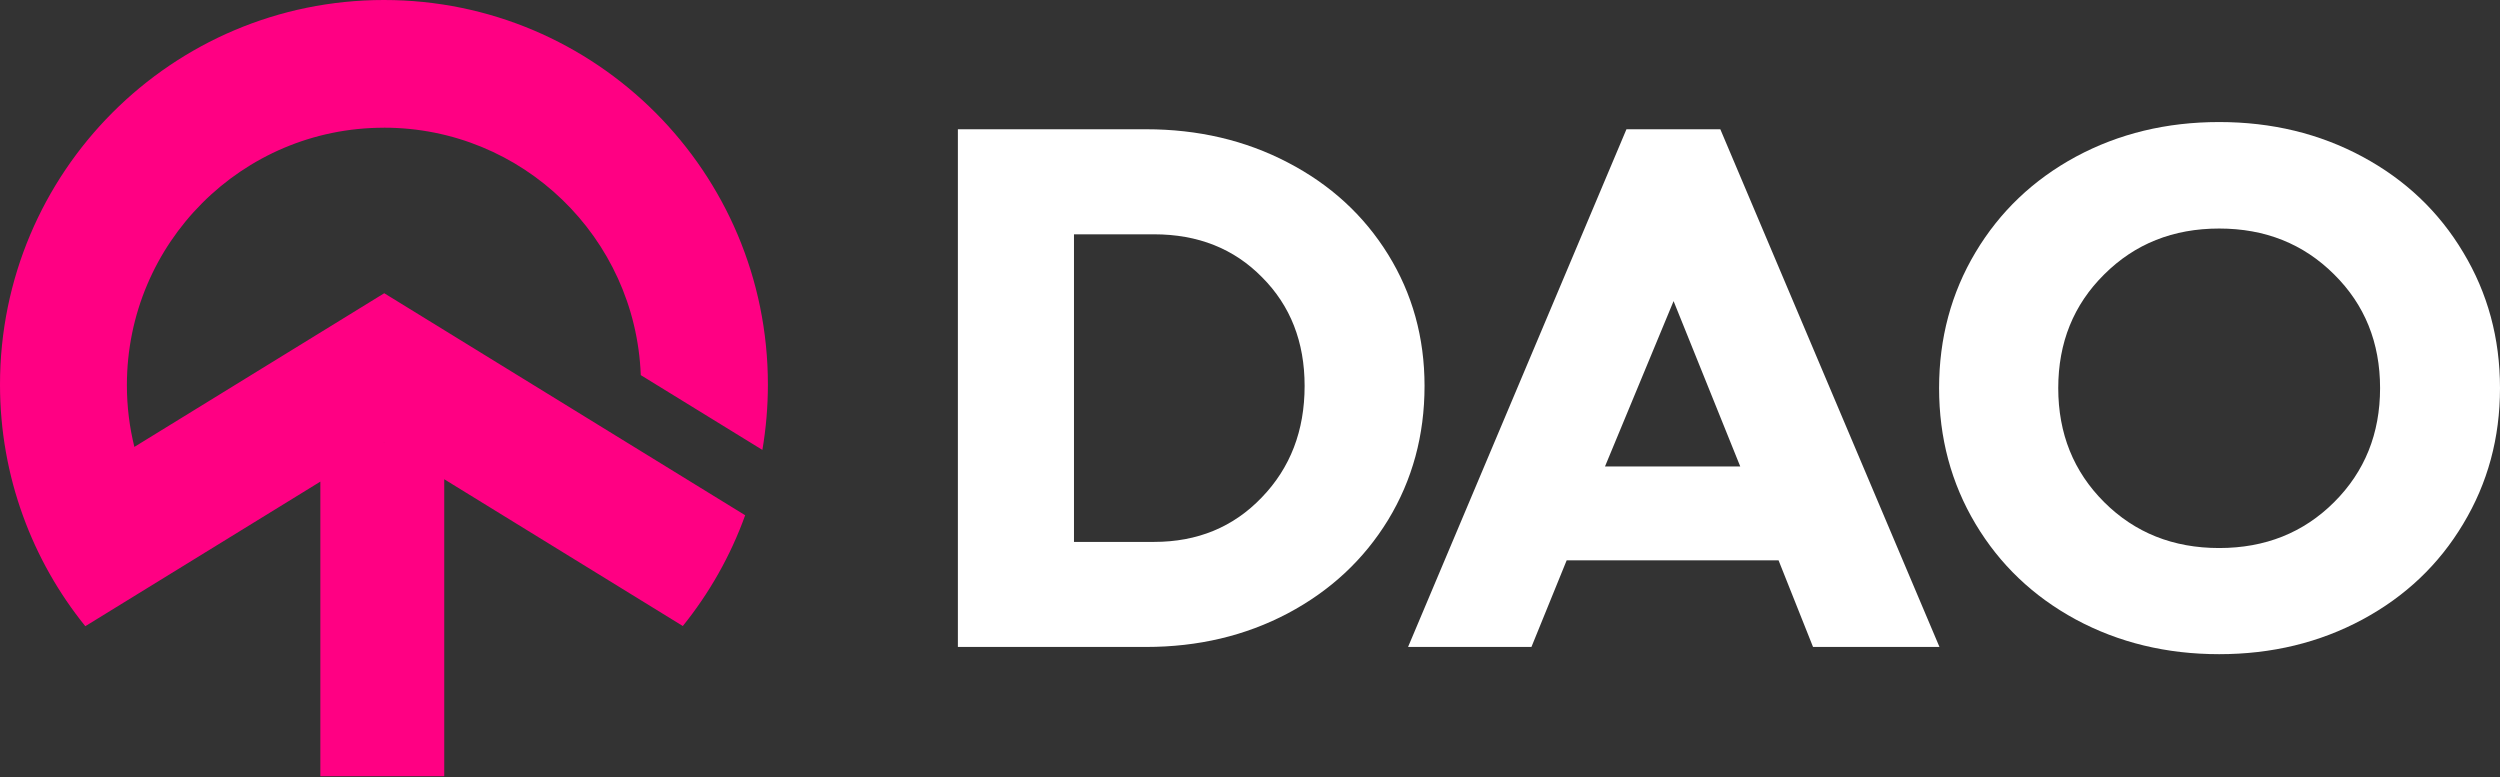 <svg width="164" height="51" viewBox="0 0 164 51" fill="none" xmlns="http://www.w3.org/2000/svg">
<rect x="0" y="0" width="164" height="51" fill="#333333" stroke="none"/>
<path d="M25.188 8.376C34.281 8.376 41.693 15.584 42.035 24.608L50.012 29.514C50.25 28.12 50.374 26.688 50.374 25.226C50.374 11.294 39.099 0 25.186 0C11.273 0 0 11.296 0 25.227C0 28.244 0.529 31.138 1.5 33.817C2.46 36.475 3.854 38.922 5.596 41.079L21.015 31.594V50.92H29.142V31.438L44.793 41.067C46.532 38.91 47.925 36.461 48.883 33.801L25.206 19.236L25.188 19.247L8.815 29.317C8.494 28.018 8.324 26.663 8.324 25.265C8.324 15.938 15.874 8.378 25.186 8.378L25.188 8.376ZM25.188 29.005L25.204 29.014L25.188 29.024V29.003V29.005Z" fill="#FF0083"/>
<path d="M75.178 8.479C78.596 8.479 81.696 9.206 84.477 10.658C87.275 12.111 89.47 14.124 91.062 16.697C92.654 19.271 93.45 22.144 93.45 25.318C93.45 28.554 92.654 31.483 91.062 34.104C89.47 36.709 87.275 38.754 84.477 40.238C81.696 41.706 78.596 42.44 75.178 42.44H62.837V8.479H75.178ZM75.706 35.549C78.554 35.549 80.908 34.578 82.768 32.636C84.645 30.694 85.583 28.254 85.583 25.318C85.583 22.428 84.653 20.052 82.793 18.189C80.95 16.311 78.588 15.371 75.706 15.371H70.453V35.549H75.706Z" fill="white"/>
<path d="M118.935 42.44L116.673 36.757H102.774L100.462 42.44H92.369L106.695 8.479H112.853L127.229 42.44H118.935ZM105.288 30.599H114.16L109.787 19.752L105.288 30.599Z" fill="white"/>
<path d="M136.177 10.279C138.992 8.764 142.125 8.006 145.577 8.006C149.029 8.006 152.162 8.764 154.977 10.279C157.792 11.795 159.995 13.887 161.587 16.555C163.196 19.223 164 22.192 164 25.46C164 28.728 163.196 31.696 161.587 34.365C159.995 37.033 157.792 39.125 154.977 40.641C152.162 42.156 149.029 42.914 145.577 42.914C142.125 42.914 138.992 42.156 136.177 40.641C133.379 39.125 131.184 37.033 129.592 34.365C128 31.696 127.204 28.728 127.204 25.46C127.204 22.192 128 19.223 129.592 16.555C131.184 13.887 133.379 11.795 136.177 10.279ZM153.117 18C151.106 15.995 148.593 14.992 145.577 14.992C142.561 14.992 140.048 15.995 138.037 18C136.026 19.989 135.021 22.476 135.021 25.46C135.021 28.444 136.026 30.939 138.037 32.944C140.048 34.949 142.561 35.951 145.577 35.951C148.593 35.951 151.106 34.949 153.117 32.944C155.128 30.939 156.133 28.444 156.133 25.46C156.133 22.476 155.128 19.989 153.117 18Z" fill="white"/>
</svg>
